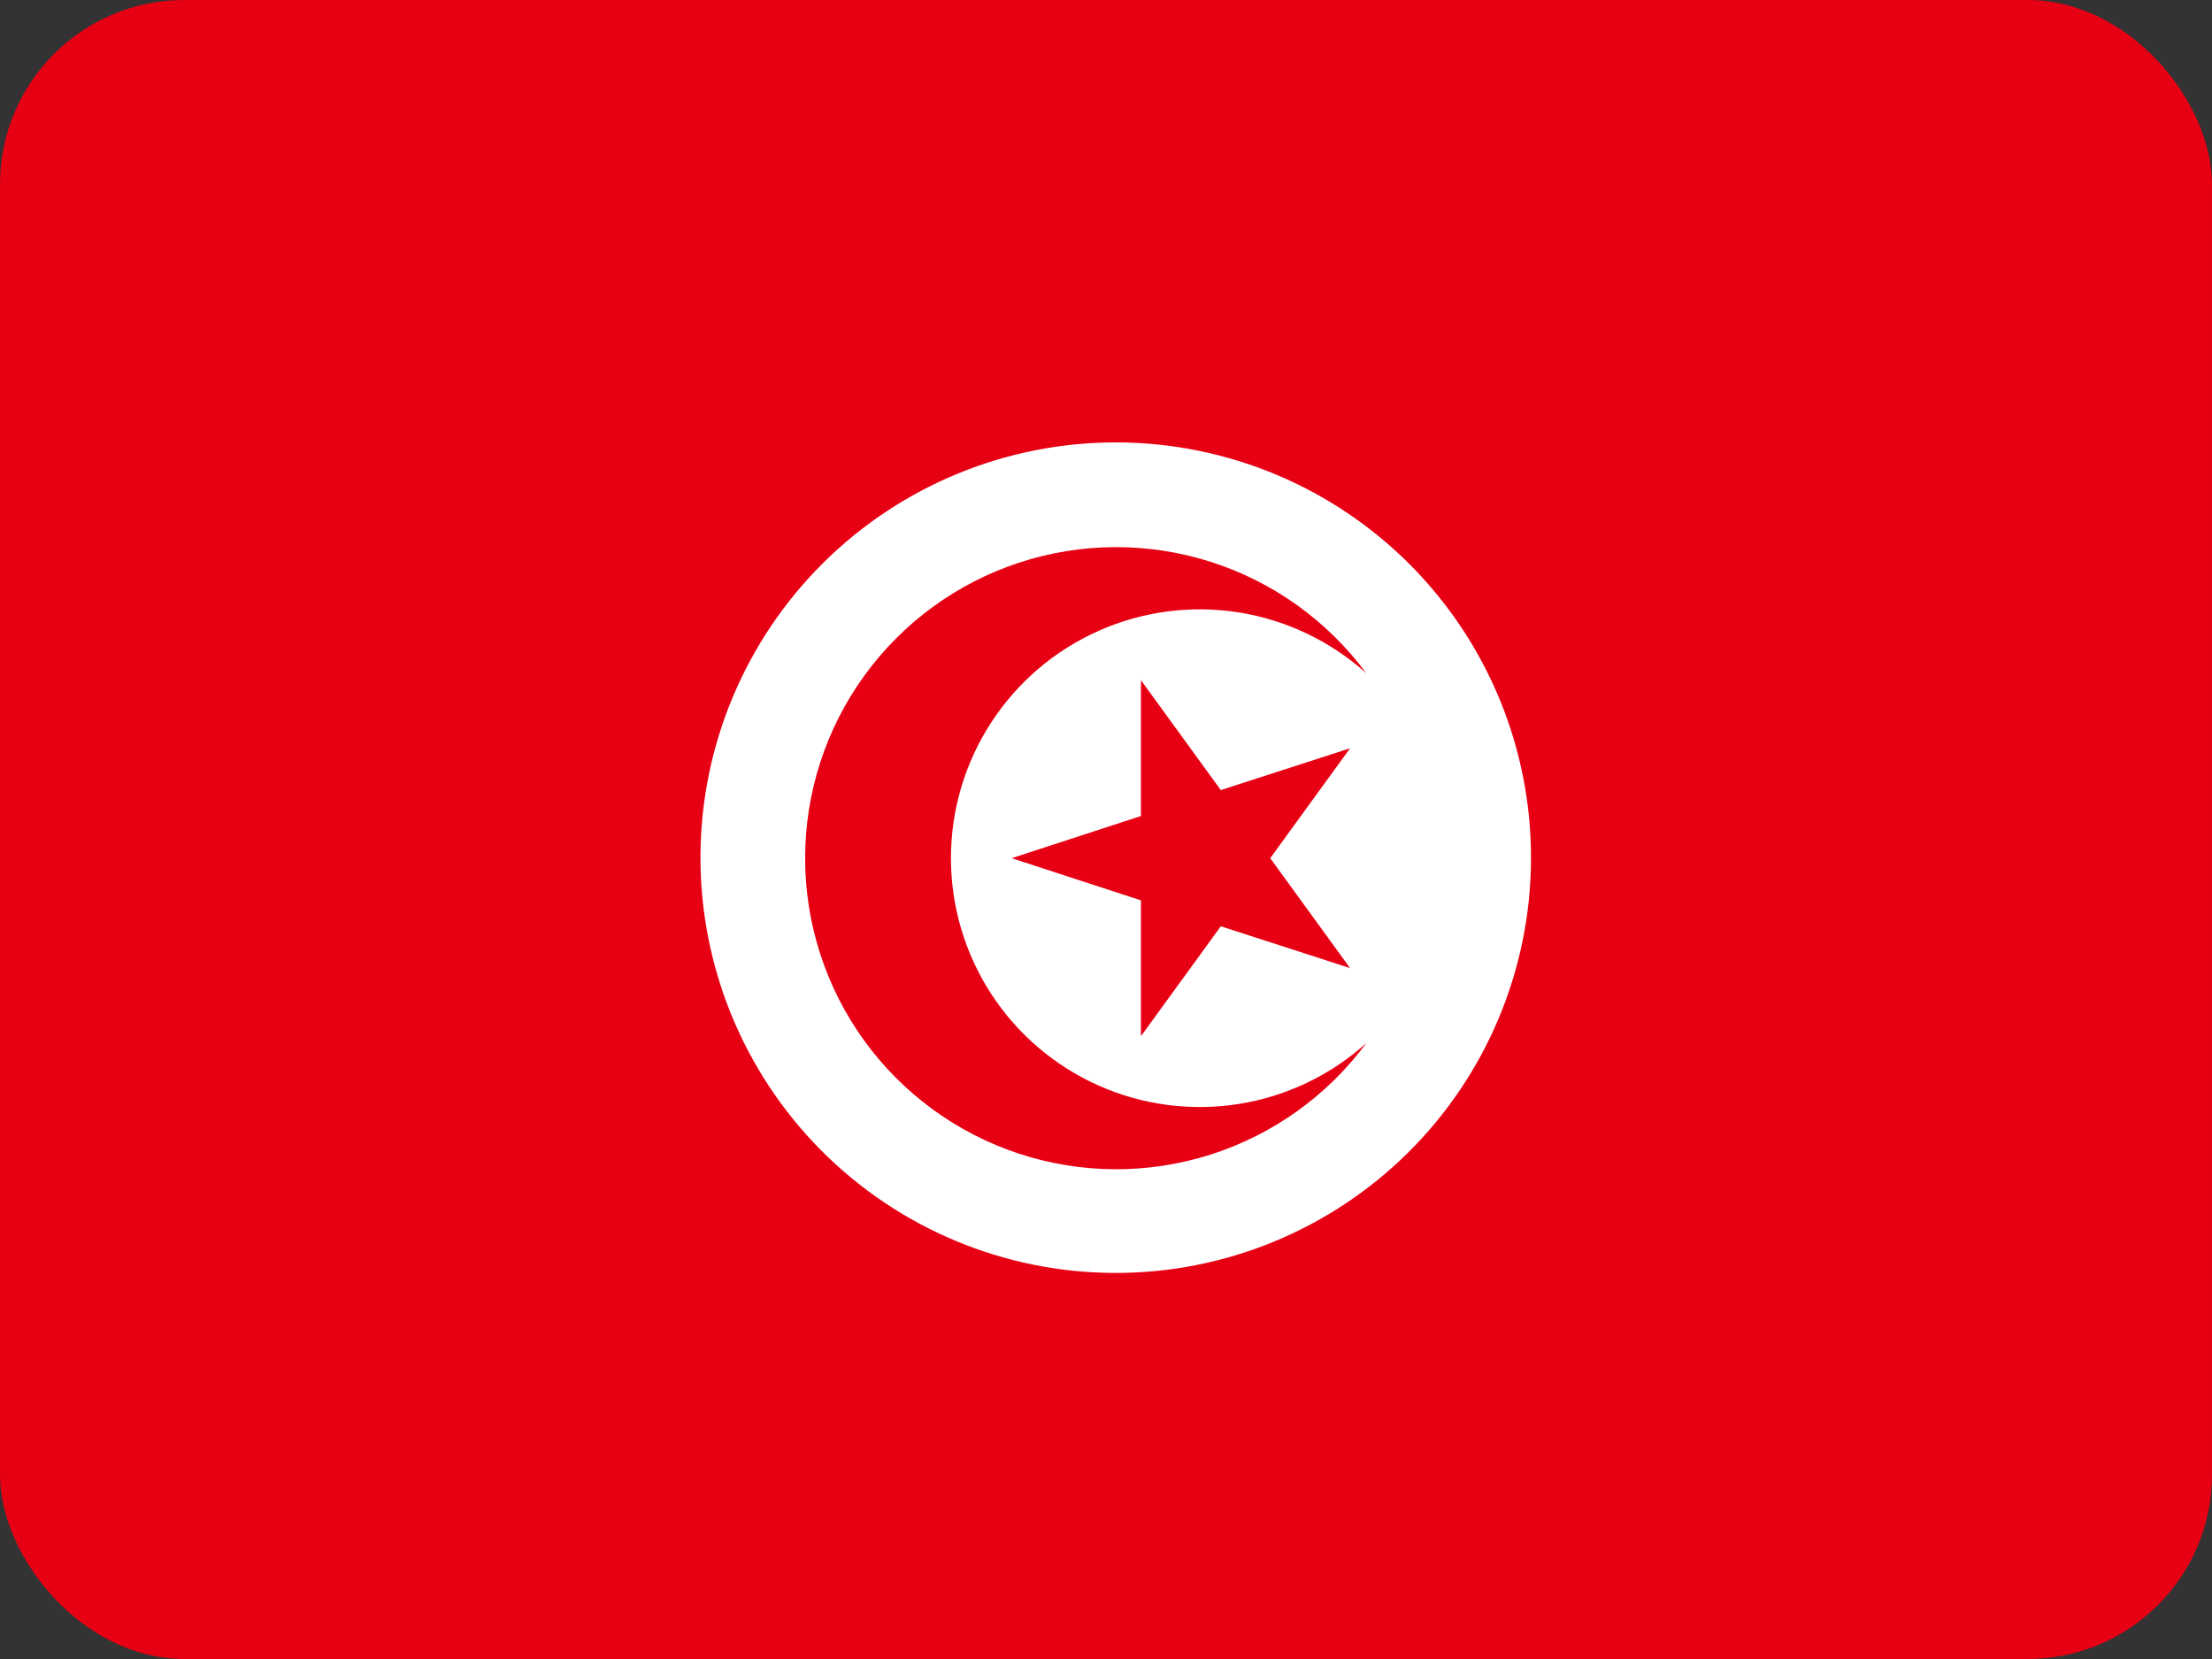 <svg width="60" height="45" viewBox="0 0 60 45" fill="none" xmlns="http://www.w3.org/2000/svg">
<rect x="0" y="0" width="60" height="45" fill="#333333" stroke="none"/>
<g clip-path="url(#clip0_675_3133)">
<path d="M0 0H60V45H0V0Z" fill="#E70013"/>
<path d="M30.311 12C27.324 11.988 24.454 13.162 22.332 15.266C20.211 17.37 19.012 20.23 19 23.217C18.988 26.205 20.163 29.075 22.266 31.196C24.37 33.317 27.23 34.516 30.217 34.528C33.205 34.541 36.075 33.366 38.196 31.262C40.317 29.159 41.516 26.299 41.528 23.311C41.541 20.324 40.366 17.454 38.262 15.332C36.159 13.211 33.298 12.012 30.311 12ZM37.061 28.294C36.005 29.722 34.526 30.78 32.834 31.319C31.141 31.857 29.322 31.848 27.636 31.292C25.949 30.736 24.481 29.662 23.44 28.224C22.399 26.785 21.839 25.054 21.839 23.278C21.839 21.502 22.399 19.772 23.44 18.333C24.481 16.894 25.949 15.82 27.636 15.264C29.322 14.709 31.141 14.699 32.834 15.238C34.526 15.776 36.005 16.835 37.061 18.263C36.091 17.389 34.889 16.816 33.6 16.611C32.311 16.407 30.991 16.581 29.799 17.112C28.606 17.642 27.594 18.507 26.883 19.602C26.172 20.696 25.794 21.973 25.794 23.278C25.794 24.583 26.172 25.86 26.883 26.955C27.594 28.049 28.606 28.914 29.799 29.445C30.991 29.976 32.311 30.149 33.6 29.945C34.889 29.741 36.091 29.167 37.061 28.294ZM36.62 26.259L33.114 25.125L30.948 28.106V24.422L27.442 23.278L30.948 22.134V18.45L33.114 21.431L36.62 20.297L34.455 23.278L36.62 26.259Z" fill="white"/>
</g>
<defs>
<clipPath id="clip0_675_3133">
<rect width="60" height="45" rx="5" fill="white"/>
</clipPath>
</defs>
</svg>
